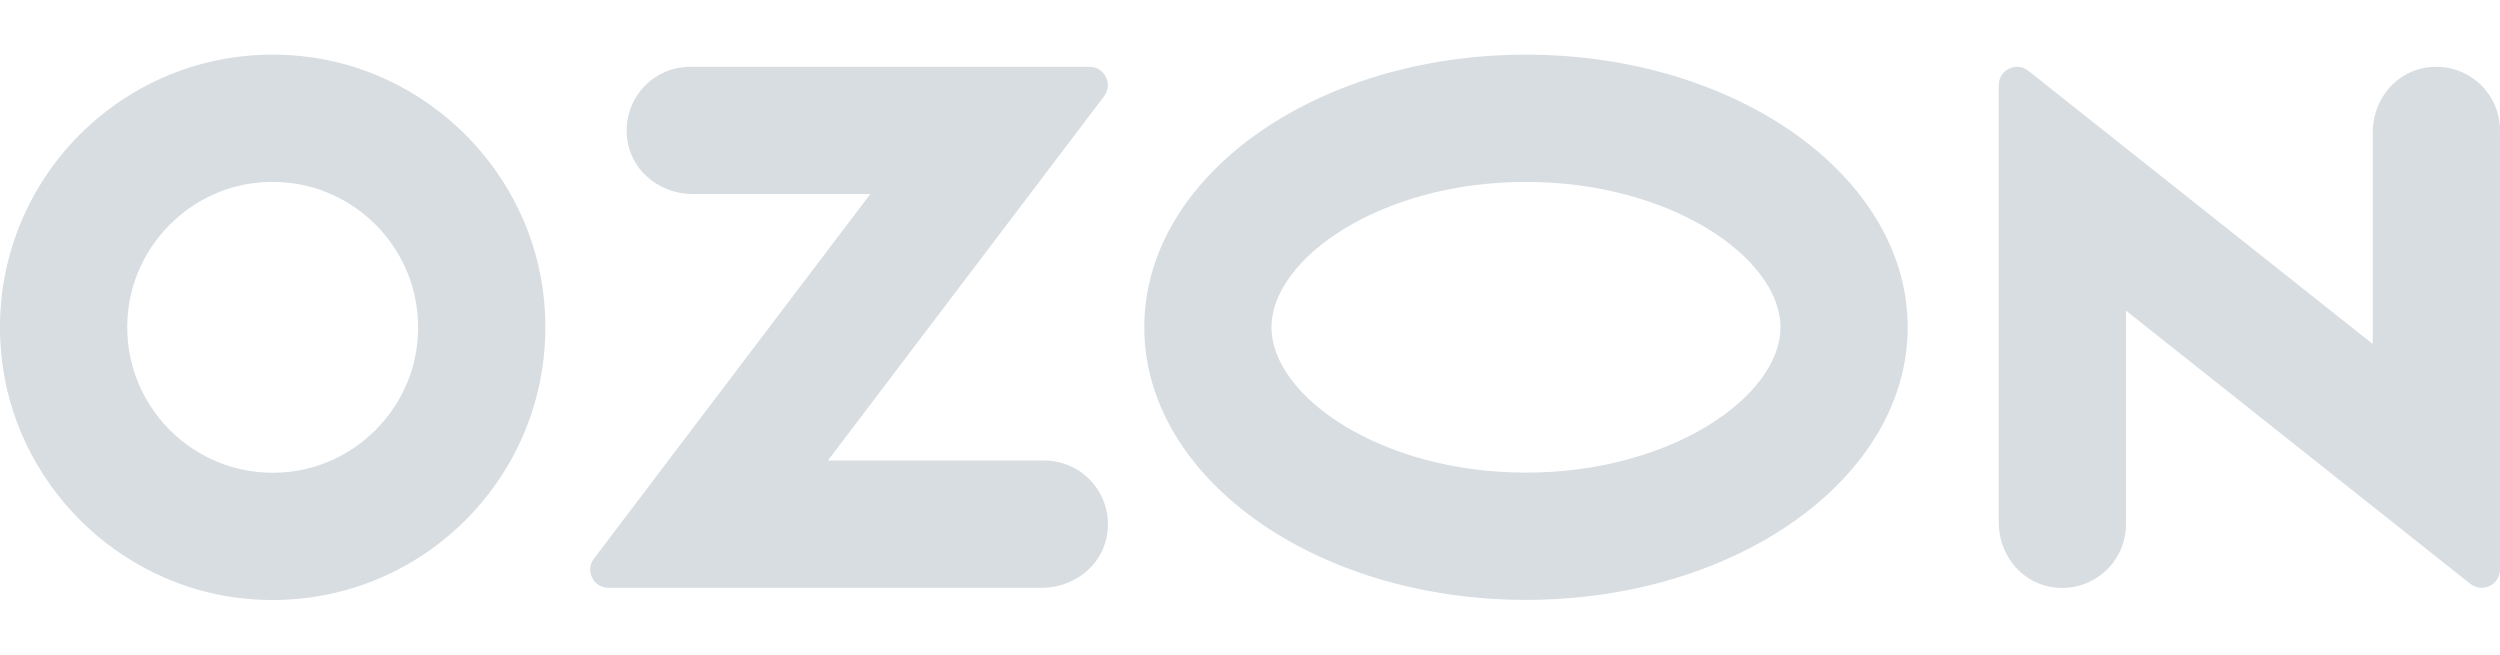 <svg width="42" height="11" viewBox="0 0 42 11" fill="none" xmlns="http://www.w3.org/2000/svg">
<path fill-rule="evenodd" clip-rule="evenodd" d="M19.224 5.498C19.224 2.968 22.095 0.918 25.637 0.918C29.178 0.918 32.049 2.968 32.049 5.498C32.049 8.027 29.178 10.078 25.637 10.078C22.095 10.078 19.224 8.027 19.224 5.498ZM29.912 5.498C29.912 4.345 28.083 3.056 25.637 3.056C23.19 3.056 21.361 4.345 21.361 5.498C21.361 6.651 23.19 7.94 25.637 7.94C28.083 7.94 29.912 6.651 29.912 5.498ZM2.158 5.181C1.955 6.777 3.303 8.125 4.899 7.922C5.987 7.784 6.866 6.905 7.004 5.817C7.207 4.221 5.859 2.873 4.263 3.076C3.175 3.214 2.296 4.093 2.158 5.181ZM0.023 5.966C-0.264 3.069 2.151 0.654 5.048 0.941C7.192 1.153 8.927 2.888 9.139 5.032C9.426 7.929 7.011 10.344 4.114 10.057C1.97 9.845 0.235 8.11 0.023 5.966ZM10.55 2.412C10.413 1.725 10.934 1.122 11.597 1.122H18.303C18.558 1.122 18.702 1.414 18.549 1.617L13.909 7.737H17.544C18.207 7.737 18.728 8.34 18.591 9.027C18.49 9.531 18.018 9.875 17.504 9.875H10.221C9.969 9.875 9.825 9.586 9.978 9.385L14.621 3.26H11.637C11.123 3.26 10.651 2.916 10.55 2.412ZM40.699 1.147C40.203 1.251 39.862 1.713 39.862 2.22L39.862 5.779L34.077 1.19C33.876 1.03 33.579 1.173 33.579 1.431V8.78C33.579 9.287 33.919 9.748 34.415 9.853C35.107 9.998 35.716 9.474 35.716 8.808V5.218L41.501 9.808C41.703 9.968 42 9.824 42 9.567V2.191C42 1.525 41.391 1.001 40.699 1.147Z" fill="#D8DDE2"/>
</svg>
